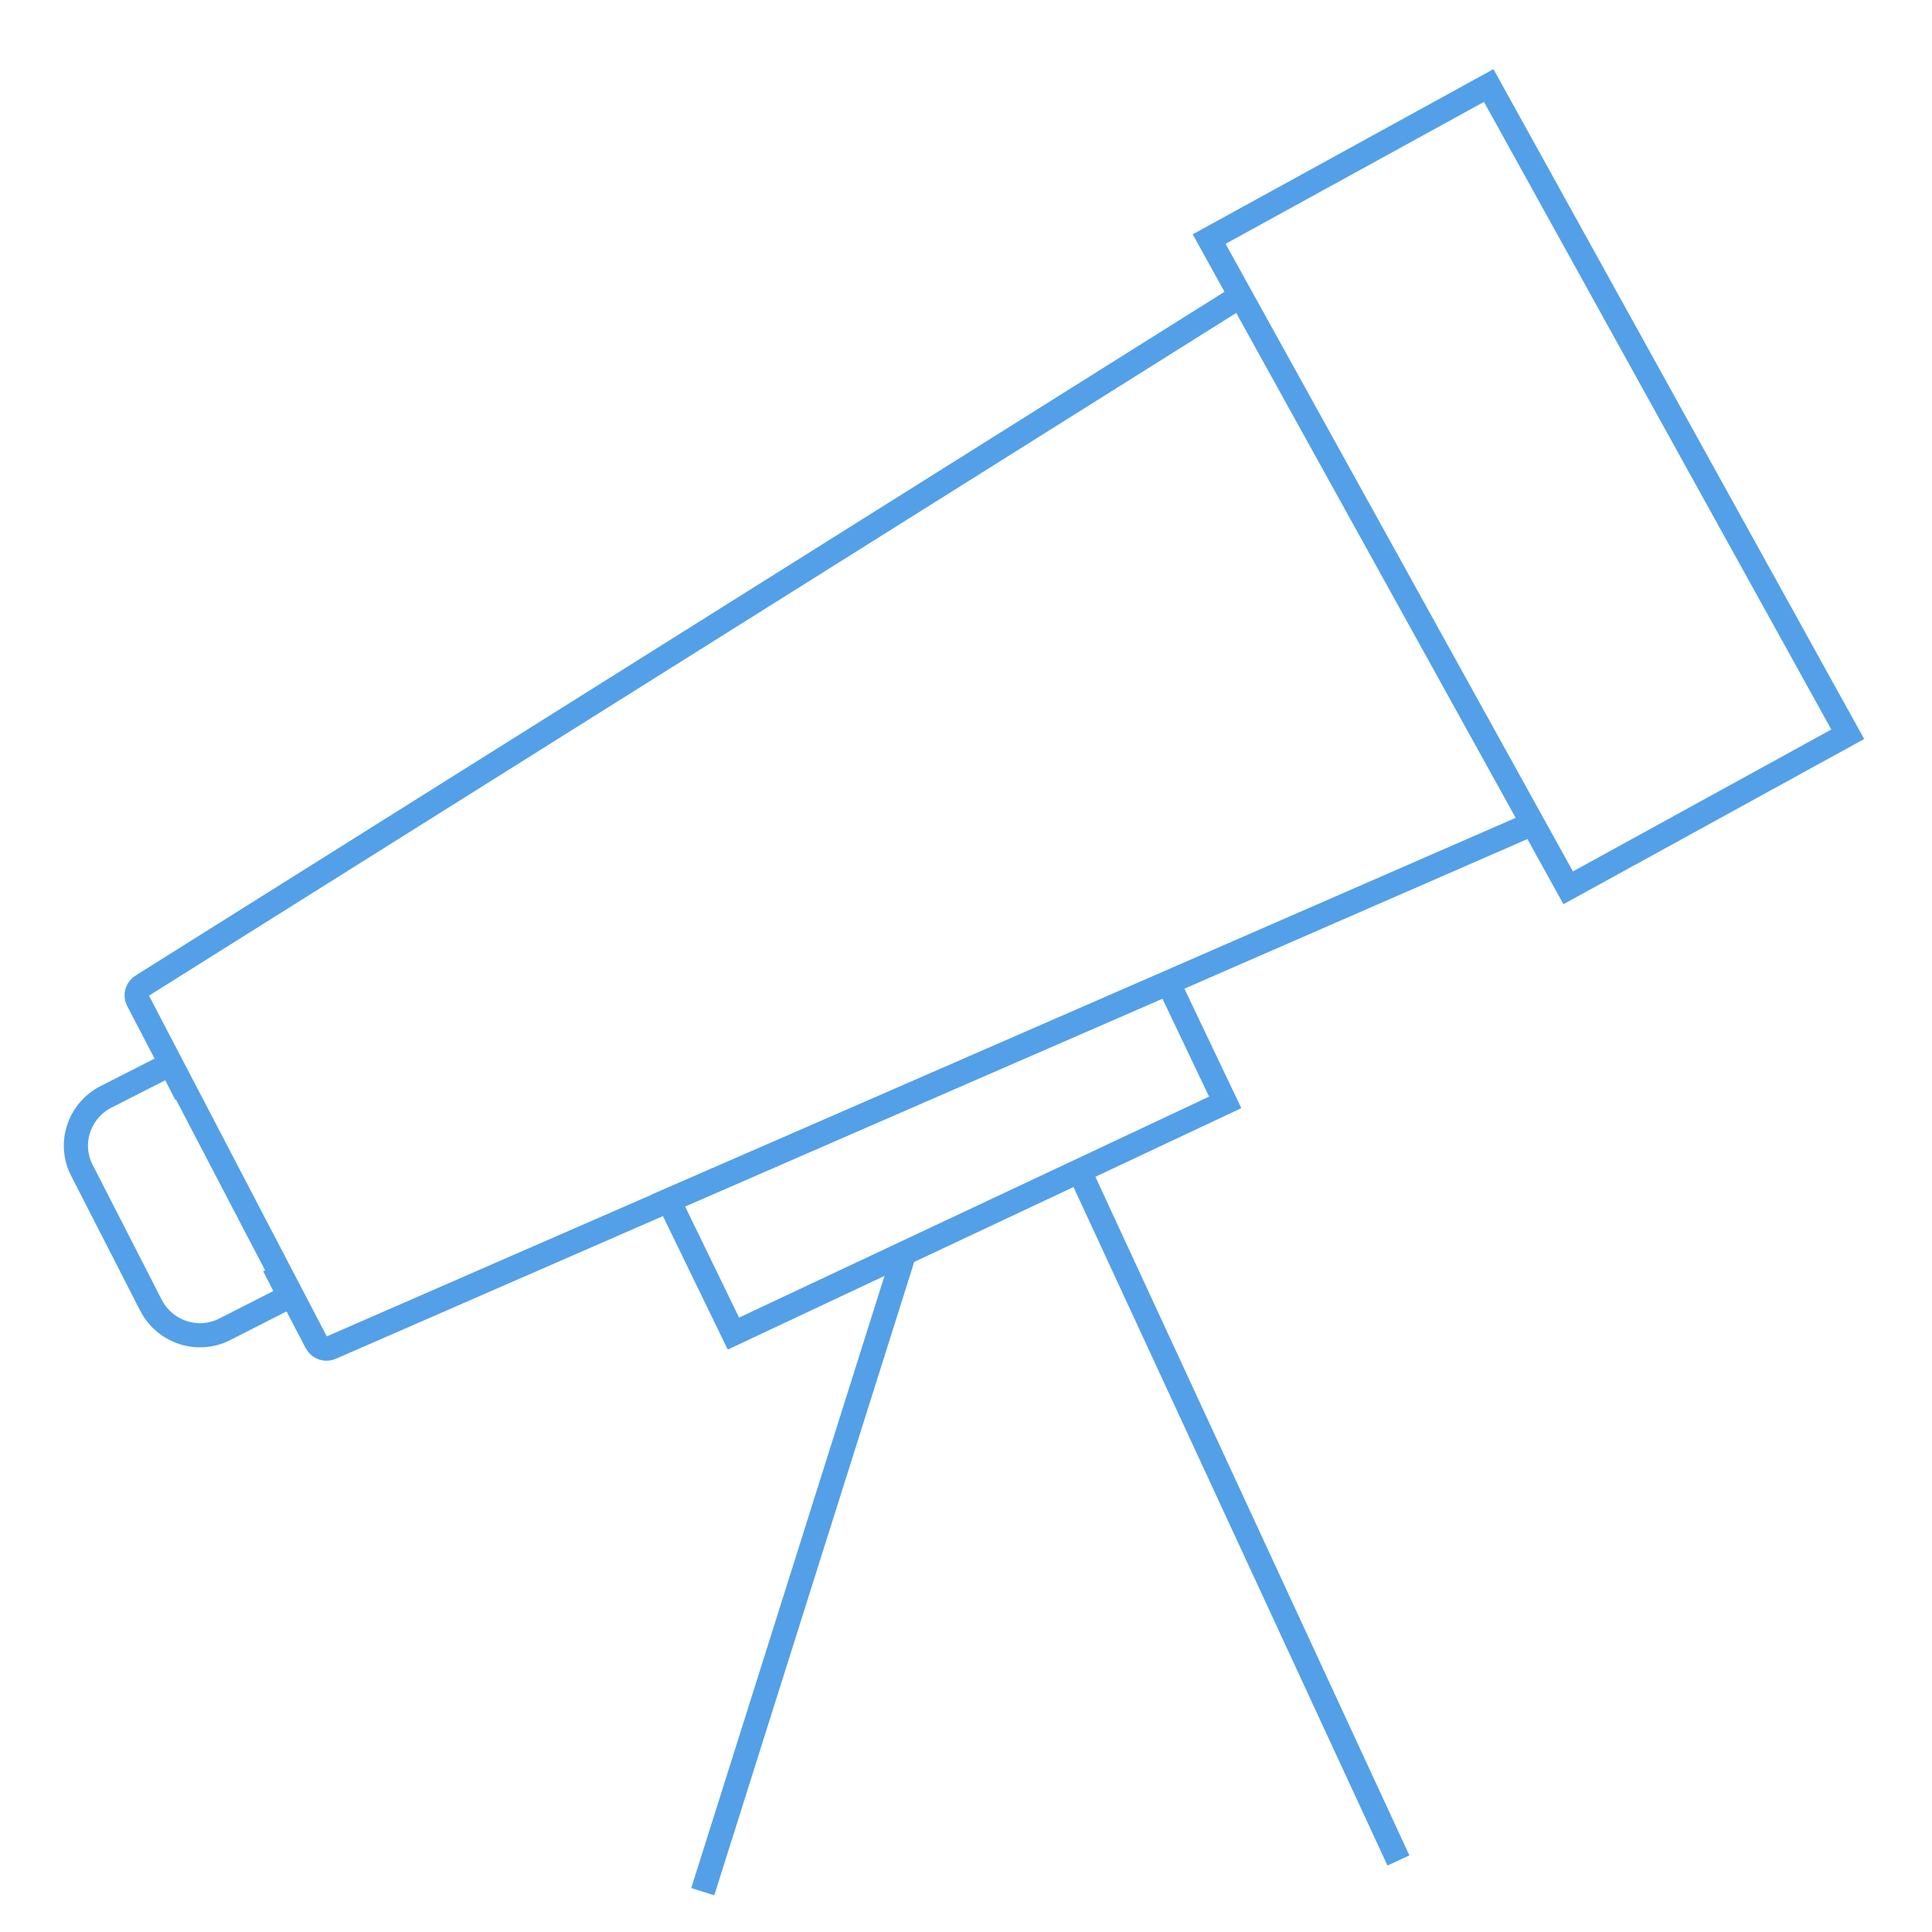 <svg width="120" height="120" viewBox="0 0 120 120" fill="none" xmlns="http://www.w3.org/2000/svg">
<path d="M67.157 72.977L86.859 115.557" stroke="#53A0E8" stroke-width="1.5" stroke-miterlimit="10"/>
<path d="M43.65 117.495L56.101 78.052" stroke="#53A0E8" stroke-width="1.5" stroke-miterlimit="10"/>
<path d="M95.039 51.224L20.588 83.696C20.249 83.864 19.848 83.738 19.658 83.401L8.56 62.132C8.39 61.795 8.517 61.395 8.856 61.206L76.902 18.478" stroke="#53A0E8" stroke-width="1.5" stroke-miterlimit="10"/>
<path d="M11.561 67.986L10.589 66.091L6.572 68.134C4.903 68.997 4.226 71.04 5.093 72.703L9.384 81.085C10.251 82.748 12.301 83.422 13.971 82.559L17.988 80.516L17.015 78.621" stroke="#53A0E8" stroke-width="1.5" stroke-miterlimit="10"/>
<path d="M92.466 5.312L75.102 14.849L97.403 55.143L114.767 45.606L92.466 5.312Z" stroke="#53A0E8" stroke-width="1.5" stroke-miterlimit="10"/>
<path d="M45.553 82.832L41.536 74.556L72.569 61.058L76.099 68.471L45.553 82.832Z" stroke="#53A0E8" stroke-width="1.5" stroke-miterlimit="10"/>
</svg>
